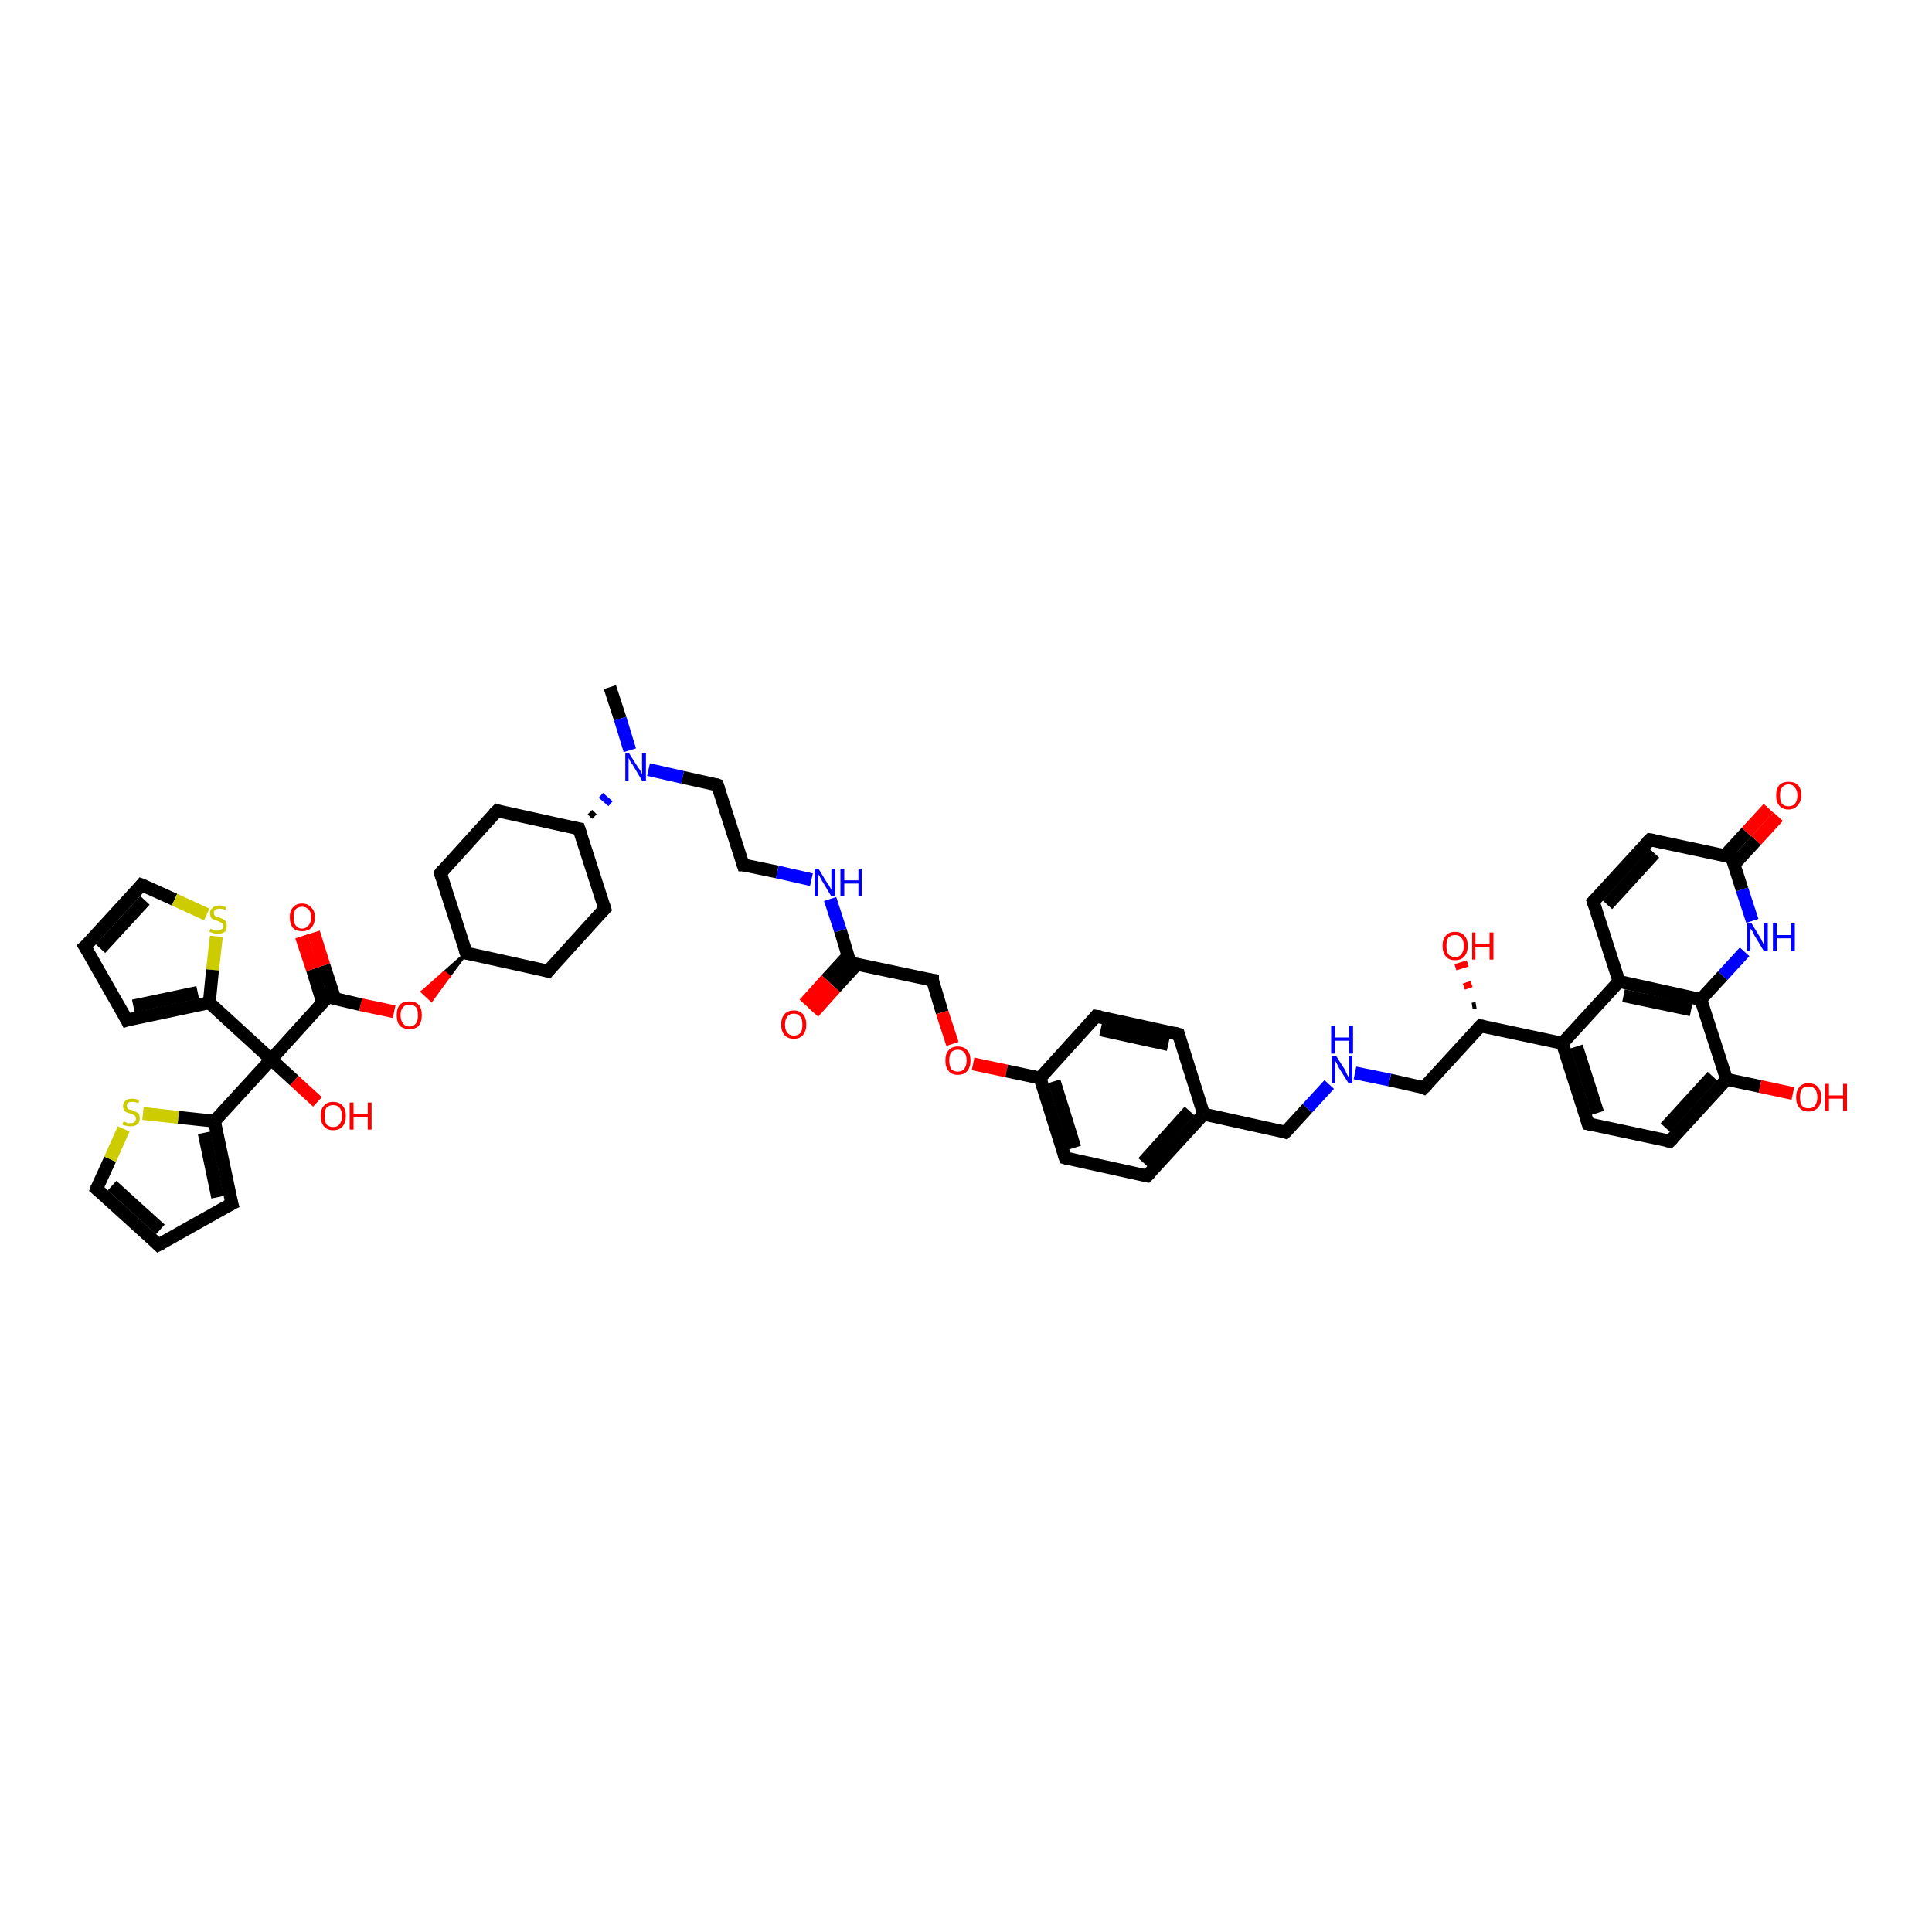 <?xml version='1.0' encoding='iso-8859-1'?>
<svg version='1.1' baseProfile='full'
              xmlns='http://www.w3.org/2000/svg'
                      xmlns:rdkit='http://www.rdkit.org/xml'
                      xmlns:xlink='http://www.w3.org/1999/xlink'
                  xml:space='preserve'
width='300px' height='300px' viewBox='0 0 300 300'>
<!-- END OF HEADER -->
<rect style='opacity:1.0;fill:#FFFFFF;stroke:none' width='300.0' height='300.0' x='0.0' y='0.0'> </rect>
<path class='bond-0 atom-0 atom-1' d='M 94.7,106.7 L 96.3,111.6' style='fill:none;fill-rule:evenodd;stroke:#000000;stroke-width:2.0px;stroke-linecap:butt;stroke-linejoin:miter;stroke-opacity:1' />
<path class='bond-0 atom-0 atom-1' d='M 96.3,111.6 L 97.8,116.5' style='fill:none;fill-rule:evenodd;stroke:#0000FF;stroke-width:2.0px;stroke-linecap:butt;stroke-linejoin:miter;stroke-opacity:1' />
<path class='bond-1 atom-1 atom-2' d='M 100.7,119.5 L 106.0,120.7' style='fill:none;fill-rule:evenodd;stroke:#0000FF;stroke-width:2.0px;stroke-linecap:butt;stroke-linejoin:miter;stroke-opacity:1' />
<path class='bond-1 atom-1 atom-2' d='M 106.0,120.7 L 111.4,121.9' style='fill:none;fill-rule:evenodd;stroke:#000000;stroke-width:2.0px;stroke-linecap:butt;stroke-linejoin:miter;stroke-opacity:1' />
<path class='bond-2 atom-2 atom-3' d='M 111.4,121.9 L 115.4,134.3' style='fill:none;fill-rule:evenodd;stroke:#000000;stroke-width:2.0px;stroke-linecap:butt;stroke-linejoin:miter;stroke-opacity:1' />
<path class='bond-3 atom-3 atom-4' d='M 115.4,134.3 L 120.7,135.4' style='fill:none;fill-rule:evenodd;stroke:#000000;stroke-width:2.0px;stroke-linecap:butt;stroke-linejoin:miter;stroke-opacity:1' />
<path class='bond-3 atom-3 atom-4' d='M 120.7,135.4 L 126.0,136.6' style='fill:none;fill-rule:evenodd;stroke:#0000FF;stroke-width:2.0px;stroke-linecap:butt;stroke-linejoin:miter;stroke-opacity:1' />
<path class='bond-4 atom-4 atom-5' d='M 128.9,139.6 L 130.5,144.5' style='fill:none;fill-rule:evenodd;stroke:#0000FF;stroke-width:2.0px;stroke-linecap:butt;stroke-linejoin:miter;stroke-opacity:1' />
<path class='bond-4 atom-4 atom-5' d='M 130.5,144.5 L 132.0,149.5' style='fill:none;fill-rule:evenodd;stroke:#000000;stroke-width:2.0px;stroke-linecap:butt;stroke-linejoin:miter;stroke-opacity:1' />
<path class='bond-5 atom-5 atom-6' d='M 131.7,148.4 L 128.3,152.1' style='fill:none;fill-rule:evenodd;stroke:#000000;stroke-width:2.0px;stroke-linecap:butt;stroke-linejoin:miter;stroke-opacity:1' />
<path class='bond-5 atom-5 atom-6' d='M 128.3,152.1 L 124.9,155.9' style='fill:none;fill-rule:evenodd;stroke:#FF0000;stroke-width:2.0px;stroke-linecap:butt;stroke-linejoin:miter;stroke-opacity:1' />
<path class='bond-5 atom-5 atom-6' d='M 133.1,149.7 L 129.7,153.4' style='fill:none;fill-rule:evenodd;stroke:#000000;stroke-width:2.0px;stroke-linecap:butt;stroke-linejoin:miter;stroke-opacity:1' />
<path class='bond-5 atom-5 atom-6' d='M 129.7,153.4 L 126.3,157.2' style='fill:none;fill-rule:evenodd;stroke:#FF0000;stroke-width:2.0px;stroke-linecap:butt;stroke-linejoin:miter;stroke-opacity:1' />
<path class='bond-6 atom-5 atom-7' d='M 132.0,149.5 L 144.8,152.2' style='fill:none;fill-rule:evenodd;stroke:#000000;stroke-width:2.0px;stroke-linecap:butt;stroke-linejoin:miter;stroke-opacity:1' />
<path class='bond-7 atom-7 atom-8' d='M 144.8,152.2 L 146.3,157.2' style='fill:none;fill-rule:evenodd;stroke:#000000;stroke-width:2.0px;stroke-linecap:butt;stroke-linejoin:miter;stroke-opacity:1' />
<path class='bond-7 atom-7 atom-8' d='M 146.3,157.2 L 147.9,162.1' style='fill:none;fill-rule:evenodd;stroke:#FF0000;stroke-width:2.0px;stroke-linecap:butt;stroke-linejoin:miter;stroke-opacity:1' />
<path class='bond-8 atom-8 atom-9' d='M 151.1,165.2 L 156.3,166.3' style='fill:none;fill-rule:evenodd;stroke:#FF0000;stroke-width:2.0px;stroke-linecap:butt;stroke-linejoin:miter;stroke-opacity:1' />
<path class='bond-8 atom-8 atom-9' d='M 156.3,166.3 L 161.5,167.4' style='fill:none;fill-rule:evenodd;stroke:#000000;stroke-width:2.0px;stroke-linecap:butt;stroke-linejoin:miter;stroke-opacity:1' />
<path class='bond-9 atom-9 atom-10' d='M 161.5,167.4 L 165.4,179.8' style='fill:none;fill-rule:evenodd;stroke:#000000;stroke-width:2.0px;stroke-linecap:butt;stroke-linejoin:miter;stroke-opacity:1' />
<path class='bond-9 atom-9 atom-10' d='M 163.7,167.9 L 166.9,178.2' style='fill:none;fill-rule:evenodd;stroke:#000000;stroke-width:2.0px;stroke-linecap:butt;stroke-linejoin:miter;stroke-opacity:1' />
<path class='bond-10 atom-10 atom-11' d='M 165.4,179.8 L 178.1,182.6' style='fill:none;fill-rule:evenodd;stroke:#000000;stroke-width:2.0px;stroke-linecap:butt;stroke-linejoin:miter;stroke-opacity:1' />
<path class='bond-11 atom-11 atom-12' d='M 178.1,182.6 L 186.9,173.0' style='fill:none;fill-rule:evenodd;stroke:#000000;stroke-width:2.0px;stroke-linecap:butt;stroke-linejoin:miter;stroke-opacity:1' />
<path class='bond-11 atom-11 atom-12' d='M 177.5,180.5 L 184.7,172.5' style='fill:none;fill-rule:evenodd;stroke:#000000;stroke-width:2.0px;stroke-linecap:butt;stroke-linejoin:miter;stroke-opacity:1' />
<path class='bond-12 atom-12 atom-13' d='M 186.9,173.0 L 199.6,175.8' style='fill:none;fill-rule:evenodd;stroke:#000000;stroke-width:2.0px;stroke-linecap:butt;stroke-linejoin:miter;stroke-opacity:1' />
<path class='bond-13 atom-13 atom-14' d='M 199.6,175.8 L 203.0,172.1' style='fill:none;fill-rule:evenodd;stroke:#000000;stroke-width:2.0px;stroke-linecap:butt;stroke-linejoin:miter;stroke-opacity:1' />
<path class='bond-13 atom-13 atom-14' d='M 203.0,172.1 L 206.4,168.4' style='fill:none;fill-rule:evenodd;stroke:#0000FF;stroke-width:2.0px;stroke-linecap:butt;stroke-linejoin:miter;stroke-opacity:1' />
<path class='bond-14 atom-14 atom-15' d='M 210.4,166.6 L 215.8,167.7' style='fill:none;fill-rule:evenodd;stroke:#0000FF;stroke-width:2.0px;stroke-linecap:butt;stroke-linejoin:miter;stroke-opacity:1' />
<path class='bond-14 atom-14 atom-15' d='M 215.8,167.7 L 221.1,168.9' style='fill:none;fill-rule:evenodd;stroke:#000000;stroke-width:2.0px;stroke-linecap:butt;stroke-linejoin:miter;stroke-opacity:1' />
<path class='bond-15 atom-15 atom-16' d='M 221.1,168.9 L 229.9,159.3' style='fill:none;fill-rule:evenodd;stroke:#000000;stroke-width:2.0px;stroke-linecap:butt;stroke-linejoin:miter;stroke-opacity:1' />
<path class='bond-16 atom-16 atom-17' d='M 228.6,156.2 L 229.2,156.1' style='fill:none;fill-rule:evenodd;stroke:#000000;stroke-width:1.0px;stroke-linecap:butt;stroke-linejoin:miter;stroke-opacity:1' />
<path class='bond-16 atom-16 atom-17' d='M 227.3,153.2 L 228.5,152.8' style='fill:none;fill-rule:evenodd;stroke:#FF0000;stroke-width:1.0px;stroke-linecap:butt;stroke-linejoin:miter;stroke-opacity:1' />
<path class='bond-16 atom-16 atom-17' d='M 226.0,150.2 L 227.9,149.6' style='fill:none;fill-rule:evenodd;stroke:#FF0000;stroke-width:1.0px;stroke-linecap:butt;stroke-linejoin:miter;stroke-opacity:1' />
<path class='bond-17 atom-16 atom-18' d='M 229.9,159.3 L 242.6,162.0' style='fill:none;fill-rule:evenodd;stroke:#000000;stroke-width:2.0px;stroke-linecap:butt;stroke-linejoin:miter;stroke-opacity:1' />
<path class='bond-18 atom-18 atom-19' d='M 242.6,162.0 L 246.6,174.5' style='fill:none;fill-rule:evenodd;stroke:#000000;stroke-width:2.0px;stroke-linecap:butt;stroke-linejoin:miter;stroke-opacity:1' />
<path class='bond-18 atom-18 atom-19' d='M 244.8,162.5 L 248.1,172.8' style='fill:none;fill-rule:evenodd;stroke:#000000;stroke-width:2.0px;stroke-linecap:butt;stroke-linejoin:miter;stroke-opacity:1' />
<path class='bond-19 atom-19 atom-20' d='M 246.6,174.5 L 259.3,177.2' style='fill:none;fill-rule:evenodd;stroke:#000000;stroke-width:2.0px;stroke-linecap:butt;stroke-linejoin:miter;stroke-opacity:1' />
<path class='bond-20 atom-20 atom-21' d='M 259.3,177.2 L 268.1,167.6' style='fill:none;fill-rule:evenodd;stroke:#000000;stroke-width:2.0px;stroke-linecap:butt;stroke-linejoin:miter;stroke-opacity:1' />
<path class='bond-20 atom-20 atom-21' d='M 258.6,175.1 L 265.9,167.1' style='fill:none;fill-rule:evenodd;stroke:#000000;stroke-width:2.0px;stroke-linecap:butt;stroke-linejoin:miter;stroke-opacity:1' />
<path class='bond-21 atom-21 atom-22' d='M 268.1,167.6 L 273.3,168.7' style='fill:none;fill-rule:evenodd;stroke:#000000;stroke-width:2.0px;stroke-linecap:butt;stroke-linejoin:miter;stroke-opacity:1' />
<path class='bond-21 atom-21 atom-22' d='M 273.3,168.7 L 278.4,169.8' style='fill:none;fill-rule:evenodd;stroke:#FF0000;stroke-width:2.0px;stroke-linecap:butt;stroke-linejoin:miter;stroke-opacity:1' />
<path class='bond-22 atom-21 atom-23' d='M 268.1,167.6 L 264.1,155.2' style='fill:none;fill-rule:evenodd;stroke:#000000;stroke-width:2.0px;stroke-linecap:butt;stroke-linejoin:miter;stroke-opacity:1' />
<path class='bond-23 atom-23 atom-24' d='M 264.1,155.2 L 267.5,151.5' style='fill:none;fill-rule:evenodd;stroke:#000000;stroke-width:2.0px;stroke-linecap:butt;stroke-linejoin:miter;stroke-opacity:1' />
<path class='bond-23 atom-23 atom-24' d='M 267.5,151.5 L 270.9,147.8' style='fill:none;fill-rule:evenodd;stroke:#0000FF;stroke-width:2.0px;stroke-linecap:butt;stroke-linejoin:miter;stroke-opacity:1' />
<path class='bond-24 atom-24 atom-25' d='M 272.1,143.0 L 270.5,138.1' style='fill:none;fill-rule:evenodd;stroke:#0000FF;stroke-width:2.0px;stroke-linecap:butt;stroke-linejoin:miter;stroke-opacity:1' />
<path class='bond-24 atom-24 atom-25' d='M 270.5,138.1 L 268.9,133.1' style='fill:none;fill-rule:evenodd;stroke:#000000;stroke-width:2.0px;stroke-linecap:butt;stroke-linejoin:miter;stroke-opacity:1' />
<path class='bond-25 atom-25 atom-26' d='M 269.3,134.2 L 272.7,130.5' style='fill:none;fill-rule:evenodd;stroke:#000000;stroke-width:2.0px;stroke-linecap:butt;stroke-linejoin:miter;stroke-opacity:1' />
<path class='bond-25 atom-25 atom-26' d='M 272.7,130.5 L 276.1,126.8' style='fill:none;fill-rule:evenodd;stroke:#FF0000;stroke-width:2.0px;stroke-linecap:butt;stroke-linejoin:miter;stroke-opacity:1' />
<path class='bond-25 atom-25 atom-26' d='M 267.8,132.9 L 271.2,129.2' style='fill:none;fill-rule:evenodd;stroke:#000000;stroke-width:2.0px;stroke-linecap:butt;stroke-linejoin:miter;stroke-opacity:1' />
<path class='bond-25 atom-25 atom-26' d='M 271.2,129.2 L 274.6,125.5' style='fill:none;fill-rule:evenodd;stroke:#FF0000;stroke-width:2.0px;stroke-linecap:butt;stroke-linejoin:miter;stroke-opacity:1' />
<path class='bond-26 atom-25 atom-27' d='M 268.9,133.1 L 256.2,130.4' style='fill:none;fill-rule:evenodd;stroke:#000000;stroke-width:2.0px;stroke-linecap:butt;stroke-linejoin:miter;stroke-opacity:1' />
<path class='bond-27 atom-27 atom-28' d='M 256.2,130.4 L 247.4,140.0' style='fill:none;fill-rule:evenodd;stroke:#000000;stroke-width:2.0px;stroke-linecap:butt;stroke-linejoin:miter;stroke-opacity:1' />
<path class='bond-27 atom-27 atom-28' d='M 256.9,132.5 L 249.6,140.5' style='fill:none;fill-rule:evenodd;stroke:#000000;stroke-width:2.0px;stroke-linecap:butt;stroke-linejoin:miter;stroke-opacity:1' />
<path class='bond-28 atom-28 atom-29' d='M 247.4,140.0 L 251.4,152.4' style='fill:none;fill-rule:evenodd;stroke:#000000;stroke-width:2.0px;stroke-linecap:butt;stroke-linejoin:miter;stroke-opacity:1' />
<path class='bond-29 atom-12 atom-30' d='M 186.9,173.0 L 183.0,160.6' style='fill:none;fill-rule:evenodd;stroke:#000000;stroke-width:2.0px;stroke-linecap:butt;stroke-linejoin:miter;stroke-opacity:1' />
<path class='bond-30 atom-30 atom-31' d='M 183.0,160.6 L 170.2,157.8' style='fill:none;fill-rule:evenodd;stroke:#000000;stroke-width:2.0px;stroke-linecap:butt;stroke-linejoin:miter;stroke-opacity:1' />
<path class='bond-30 atom-30 atom-31' d='M 181.4,162.2 L 170.9,159.9' style='fill:none;fill-rule:evenodd;stroke:#000000;stroke-width:2.0px;stroke-linecap:butt;stroke-linejoin:miter;stroke-opacity:1' />
<path class='bond-31 atom-32 atom-1' d='M 92.3,126.8 L 91.6,126.1' style='fill:none;fill-rule:evenodd;stroke:#000000;stroke-width:1.0px;stroke-linecap:butt;stroke-linejoin:miter;stroke-opacity:1' />
<path class='bond-31 atom-32 atom-1' d='M 94.8,124.8 L 93.3,123.5' style='fill:none;fill-rule:evenodd;stroke:#0000FF;stroke-width:1.0px;stroke-linecap:butt;stroke-linejoin:miter;stroke-opacity:1' />
<path class='bond-32 atom-32 atom-33' d='M 89.9,128.7 L 77.2,125.9' style='fill:none;fill-rule:evenodd;stroke:#000000;stroke-width:2.0px;stroke-linecap:butt;stroke-linejoin:miter;stroke-opacity:1' />
<path class='bond-33 atom-33 atom-34' d='M 77.2,125.9 L 68.4,135.6' style='fill:none;fill-rule:evenodd;stroke:#000000;stroke-width:2.0px;stroke-linecap:butt;stroke-linejoin:miter;stroke-opacity:1' />
<path class='bond-34 atom-34 atom-35' d='M 68.4,135.6 L 72.4,148.0' style='fill:none;fill-rule:evenodd;stroke:#000000;stroke-width:2.0px;stroke-linecap:butt;stroke-linejoin:miter;stroke-opacity:1' />
<path class='bond-35 atom-35 atom-36' d='M 72.4,148.0 L 85.1,150.8' style='fill:none;fill-rule:evenodd;stroke:#000000;stroke-width:2.0px;stroke-linecap:butt;stroke-linejoin:miter;stroke-opacity:1' />
<path class='bond-36 atom-36 atom-37' d='M 85.1,150.8 L 93.9,141.1' style='fill:none;fill-rule:evenodd;stroke:#000000;stroke-width:2.0px;stroke-linecap:butt;stroke-linejoin:miter;stroke-opacity:1' />
<path class='bond-37 atom-35 atom-38' d='M 72.4,148.0 L 69.7,151.6 L 69.0,151.0 Z' style='fill:#000000;fill-rule:evenodd;fill-opacity:1;stroke:#000000;stroke-width:0.5px;stroke-linecap:butt;stroke-linejoin:miter;stroke-opacity:1;' />
<path class='bond-37 atom-35 atom-38' d='M 69.7,151.6 L 65.6,154.0 L 67.0,155.3 Z' style='fill:#FF0000;fill-rule:evenodd;fill-opacity:1;stroke:#FF0000;stroke-width:0.5px;stroke-linecap:butt;stroke-linejoin:miter;stroke-opacity:1;' />
<path class='bond-37 atom-35 atom-38' d='M 69.7,151.6 L 69.0,151.0 L 65.6,154.0 Z' style='fill:#FF0000;fill-rule:evenodd;fill-opacity:1;stroke:#FF0000;stroke-width:0.5px;stroke-linecap:butt;stroke-linejoin:miter;stroke-opacity:1;' />
<path class='bond-38 atom-38 atom-39' d='M 61.2,157.1 L 56.0,156.0' style='fill:none;fill-rule:evenodd;stroke:#FF0000;stroke-width:2.0px;stroke-linecap:butt;stroke-linejoin:miter;stroke-opacity:1' />
<path class='bond-38 atom-38 atom-39' d='M 56.0,156.0 L 50.9,154.8' style='fill:none;fill-rule:evenodd;stroke:#000000;stroke-width:2.0px;stroke-linecap:butt;stroke-linejoin:miter;stroke-opacity:1' />
<path class='bond-39 atom-39 atom-40' d='M 52.0,155.1 L 50.3,149.9' style='fill:none;fill-rule:evenodd;stroke:#000000;stroke-width:2.0px;stroke-linecap:butt;stroke-linejoin:miter;stroke-opacity:1' />
<path class='bond-39 atom-39 atom-40' d='M 50.3,149.9 L 48.7,144.8' style='fill:none;fill-rule:evenodd;stroke:#FF0000;stroke-width:2.0px;stroke-linecap:butt;stroke-linejoin:miter;stroke-opacity:1' />
<path class='bond-39 atom-39 atom-40' d='M 50.1,155.7 L 48.5,150.5' style='fill:none;fill-rule:evenodd;stroke:#000000;stroke-width:2.0px;stroke-linecap:butt;stroke-linejoin:miter;stroke-opacity:1' />
<path class='bond-39 atom-39 atom-40' d='M 48.5,150.5 L 46.8,145.4' style='fill:none;fill-rule:evenodd;stroke:#FF0000;stroke-width:2.0px;stroke-linecap:butt;stroke-linejoin:miter;stroke-opacity:1' />
<path class='bond-40 atom-39 atom-41' d='M 50.9,154.8 L 42.1,164.5' style='fill:none;fill-rule:evenodd;stroke:#000000;stroke-width:2.0px;stroke-linecap:butt;stroke-linejoin:miter;stroke-opacity:1' />
<path class='bond-41 atom-41 atom-42' d='M 42.1,164.5 L 45.7,167.8' style='fill:none;fill-rule:evenodd;stroke:#000000;stroke-width:2.0px;stroke-linecap:butt;stroke-linejoin:miter;stroke-opacity:1' />
<path class='bond-41 atom-41 atom-42' d='M 45.7,167.8 L 49.3,171.1' style='fill:none;fill-rule:evenodd;stroke:#FF0000;stroke-width:2.0px;stroke-linecap:butt;stroke-linejoin:miter;stroke-opacity:1' />
<path class='bond-42 atom-41 atom-43' d='M 42.1,164.5 L 33.3,174.1' style='fill:none;fill-rule:evenodd;stroke:#000000;stroke-width:2.0px;stroke-linecap:butt;stroke-linejoin:miter;stroke-opacity:1' />
<path class='bond-43 atom-43 atom-44' d='M 33.3,174.1 L 36.0,186.9' style='fill:none;fill-rule:evenodd;stroke:#000000;stroke-width:2.0px;stroke-linecap:butt;stroke-linejoin:miter;stroke-opacity:1' />
<path class='bond-43 atom-43 atom-44' d='M 31.7,175.9 L 33.8,185.9' style='fill:none;fill-rule:evenodd;stroke:#000000;stroke-width:2.0px;stroke-linecap:butt;stroke-linejoin:miter;stroke-opacity:1' />
<path class='bond-44 atom-44 atom-45' d='M 36.0,186.9 L 24.6,193.3' style='fill:none;fill-rule:evenodd;stroke:#000000;stroke-width:2.0px;stroke-linecap:butt;stroke-linejoin:miter;stroke-opacity:1' />
<path class='bond-45 atom-45 atom-46' d='M 24.6,193.3 L 15.0,184.6' style='fill:none;fill-rule:evenodd;stroke:#000000;stroke-width:2.0px;stroke-linecap:butt;stroke-linejoin:miter;stroke-opacity:1' />
<path class='bond-45 atom-45 atom-46' d='M 24.9,190.9 L 17.4,184.1' style='fill:none;fill-rule:evenodd;stroke:#000000;stroke-width:2.0px;stroke-linecap:butt;stroke-linejoin:miter;stroke-opacity:1' />
<path class='bond-46 atom-46 atom-47' d='M 15.0,184.6 L 17.1,180.0' style='fill:none;fill-rule:evenodd;stroke:#000000;stroke-width:2.0px;stroke-linecap:butt;stroke-linejoin:miter;stroke-opacity:1' />
<path class='bond-46 atom-46 atom-47' d='M 17.1,180.0 L 19.2,175.3' style='fill:none;fill-rule:evenodd;stroke:#CCCC00;stroke-width:2.0px;stroke-linecap:butt;stroke-linejoin:miter;stroke-opacity:1' />
<path class='bond-47 atom-41 atom-48' d='M 42.1,164.5 L 32.5,155.7' style='fill:none;fill-rule:evenodd;stroke:#000000;stroke-width:2.0px;stroke-linecap:butt;stroke-linejoin:miter;stroke-opacity:1' />
<path class='bond-48 atom-48 atom-49' d='M 32.5,155.7 L 19.7,158.4' style='fill:none;fill-rule:evenodd;stroke:#000000;stroke-width:2.0px;stroke-linecap:butt;stroke-linejoin:miter;stroke-opacity:1' />
<path class='bond-48 atom-48 atom-49' d='M 30.7,154.1 L 20.7,156.2' style='fill:none;fill-rule:evenodd;stroke:#000000;stroke-width:2.0px;stroke-linecap:butt;stroke-linejoin:miter;stroke-opacity:1' />
<path class='bond-49 atom-49 atom-50' d='M 19.7,158.4 L 13.2,147.0' style='fill:none;fill-rule:evenodd;stroke:#000000;stroke-width:2.0px;stroke-linecap:butt;stroke-linejoin:miter;stroke-opacity:1' />
<path class='bond-50 atom-50 atom-51' d='M 13.2,147.0 L 22.0,137.4' style='fill:none;fill-rule:evenodd;stroke:#000000;stroke-width:2.0px;stroke-linecap:butt;stroke-linejoin:miter;stroke-opacity:1' />
<path class='bond-50 atom-50 atom-51' d='M 15.6,147.3 L 22.5,139.8' style='fill:none;fill-rule:evenodd;stroke:#000000;stroke-width:2.0px;stroke-linecap:butt;stroke-linejoin:miter;stroke-opacity:1' />
<path class='bond-51 atom-51 atom-52' d='M 22.0,137.4 L 27.1,139.7' style='fill:none;fill-rule:evenodd;stroke:#000000;stroke-width:2.0px;stroke-linecap:butt;stroke-linejoin:miter;stroke-opacity:1' />
<path class='bond-51 atom-51 atom-52' d='M 27.1,139.7 L 32.1,142.0' style='fill:none;fill-rule:evenodd;stroke:#CCCC00;stroke-width:2.0px;stroke-linecap:butt;stroke-linejoin:miter;stroke-opacity:1' />
<path class='bond-52 atom-31 atom-9' d='M 170.2,157.8 L 161.5,167.4' style='fill:none;fill-rule:evenodd;stroke:#000000;stroke-width:2.0px;stroke-linecap:butt;stroke-linejoin:miter;stroke-opacity:1' />
<path class='bond-53 atom-37 atom-32' d='M 93.9,141.1 L 89.9,128.7' style='fill:none;fill-rule:evenodd;stroke:#000000;stroke-width:2.0px;stroke-linecap:butt;stroke-linejoin:miter;stroke-opacity:1' />
<path class='bond-54 atom-47 atom-43' d='M 22.2,172.9 L 27.7,173.5' style='fill:none;fill-rule:evenodd;stroke:#CCCC00;stroke-width:2.0px;stroke-linecap:butt;stroke-linejoin:miter;stroke-opacity:1' />
<path class='bond-54 atom-47 atom-43' d='M 27.7,173.5 L 33.3,174.1' style='fill:none;fill-rule:evenodd;stroke:#000000;stroke-width:2.0px;stroke-linecap:butt;stroke-linejoin:miter;stroke-opacity:1' />
<path class='bond-55 atom-52 atom-48' d='M 33.6,145.4 L 33.0,150.6' style='fill:none;fill-rule:evenodd;stroke:#CCCC00;stroke-width:2.0px;stroke-linecap:butt;stroke-linejoin:miter;stroke-opacity:1' />
<path class='bond-55 atom-52 atom-48' d='M 33.0,150.6 L 32.5,155.7' style='fill:none;fill-rule:evenodd;stroke:#000000;stroke-width:2.0px;stroke-linecap:butt;stroke-linejoin:miter;stroke-opacity:1' />
<path class='bond-56 atom-29 atom-18' d='M 251.4,152.4 L 242.6,162.0' style='fill:none;fill-rule:evenodd;stroke:#000000;stroke-width:2.0px;stroke-linecap:butt;stroke-linejoin:miter;stroke-opacity:1' />
<path class='bond-57 atom-29 atom-23' d='M 251.4,152.4 L 264.1,155.2' style='fill:none;fill-rule:evenodd;stroke:#000000;stroke-width:2.0px;stroke-linecap:butt;stroke-linejoin:miter;stroke-opacity:1' />
<path class='bond-57 atom-29 atom-23' d='M 252.1,154.6 L 262.6,156.8' style='fill:none;fill-rule:evenodd;stroke:#000000;stroke-width:2.0px;stroke-linecap:butt;stroke-linejoin:miter;stroke-opacity:1' />
<path d='M 111.1,121.8 L 111.4,121.9 L 111.6,122.5' style='fill:none;stroke:#000000;stroke-width:2.0px;stroke-linecap:butt;stroke-linejoin:miter;stroke-opacity:1;' />
<path d='M 115.2,133.7 L 115.4,134.3 L 115.6,134.3' style='fill:none;stroke:#000000;stroke-width:2.0px;stroke-linecap:butt;stroke-linejoin:miter;stroke-opacity:1;' />
<path d='M 132.0,149.2 L 132.0,149.5 L 132.7,149.6' style='fill:none;stroke:#000000;stroke-width:2.0px;stroke-linecap:butt;stroke-linejoin:miter;stroke-opacity:1;' />
<path d='M 144.1,152.1 L 144.8,152.2 L 144.8,152.5' style='fill:none;stroke:#000000;stroke-width:2.0px;stroke-linecap:butt;stroke-linejoin:miter;stroke-opacity:1;' />
<path d='M 165.2,179.2 L 165.4,179.8 L 166.1,180.0' style='fill:none;stroke:#000000;stroke-width:2.0px;stroke-linecap:butt;stroke-linejoin:miter;stroke-opacity:1;' />
<path d='M 177.5,182.5 L 178.1,182.6 L 178.6,182.1' style='fill:none;stroke:#000000;stroke-width:2.0px;stroke-linecap:butt;stroke-linejoin:miter;stroke-opacity:1;' />
<path d='M 199.0,175.6 L 199.6,175.8 L 199.8,175.6' style='fill:none;stroke:#000000;stroke-width:2.0px;stroke-linecap:butt;stroke-linejoin:miter;stroke-opacity:1;' />
<path d='M 220.9,168.8 L 221.1,168.9 L 221.6,168.4' style='fill:none;stroke:#000000;stroke-width:2.0px;stroke-linecap:butt;stroke-linejoin:miter;stroke-opacity:1;' />
<path d='M 229.5,159.7 L 229.9,159.3 L 230.5,159.4' style='fill:none;stroke:#000000;stroke-width:2.0px;stroke-linecap:butt;stroke-linejoin:miter;stroke-opacity:1;' />
<path d='M 246.4,173.8 L 246.6,174.5 L 247.2,174.6' style='fill:none;stroke:#000000;stroke-width:2.0px;stroke-linecap:butt;stroke-linejoin:miter;stroke-opacity:1;' />
<path d='M 258.7,177.1 L 259.3,177.2 L 259.8,176.7' style='fill:none;stroke:#000000;stroke-width:2.0px;stroke-linecap:butt;stroke-linejoin:miter;stroke-opacity:1;' />
<path d='M 269.0,133.4 L 268.9,133.1 L 268.3,133.0' style='fill:none;stroke:#000000;stroke-width:2.0px;stroke-linecap:butt;stroke-linejoin:miter;stroke-opacity:1;' />
<path d='M 256.8,130.5 L 256.2,130.4 L 255.8,130.8' style='fill:none;stroke:#000000;stroke-width:2.0px;stroke-linecap:butt;stroke-linejoin:miter;stroke-opacity:1;' />
<path d='M 247.9,139.5 L 247.4,140.0 L 247.6,140.6' style='fill:none;stroke:#000000;stroke-width:2.0px;stroke-linecap:butt;stroke-linejoin:miter;stroke-opacity:1;' />
<path d='M 183.2,161.2 L 183.0,160.6 L 182.3,160.4' style='fill:none;stroke:#000000;stroke-width:2.0px;stroke-linecap:butt;stroke-linejoin:miter;stroke-opacity:1;' />
<path d='M 170.9,157.9 L 170.2,157.8 L 169.8,158.3' style='fill:none;stroke:#000000;stroke-width:2.0px;stroke-linecap:butt;stroke-linejoin:miter;stroke-opacity:1;' />
<path d='M 89.3,128.6 L 89.9,128.7 L 90.1,129.3' style='fill:none;stroke:#000000;stroke-width:2.0px;stroke-linecap:butt;stroke-linejoin:miter;stroke-opacity:1;' />
<path d='M 77.8,126.1 L 77.2,125.9 L 76.7,126.4' style='fill:none;stroke:#000000;stroke-width:2.0px;stroke-linecap:butt;stroke-linejoin:miter;stroke-opacity:1;' />
<path d='M 68.8,135.1 L 68.4,135.6 L 68.6,136.2' style='fill:none;stroke:#000000;stroke-width:2.0px;stroke-linecap:butt;stroke-linejoin:miter;stroke-opacity:1;' />
<path d='M 72.2,147.4 L 72.4,148.0 L 73.0,148.1' style='fill:none;stroke:#000000;stroke-width:2.0px;stroke-linecap:butt;stroke-linejoin:miter;stroke-opacity:1;' />
<path d='M 84.4,150.6 L 85.1,150.8 L 85.5,150.3' style='fill:none;stroke:#000000;stroke-width:2.0px;stroke-linecap:butt;stroke-linejoin:miter;stroke-opacity:1;' />
<path d='M 93.4,141.6 L 93.9,141.1 L 93.7,140.5' style='fill:none;stroke:#000000;stroke-width:2.0px;stroke-linecap:butt;stroke-linejoin:miter;stroke-opacity:1;' />
<path d='M 51.1,154.9 L 50.9,154.8 L 50.4,155.3' style='fill:none;stroke:#000000;stroke-width:2.0px;stroke-linecap:butt;stroke-linejoin:miter;stroke-opacity:1;' />
<path d='M 35.8,186.2 L 36.0,186.9 L 35.4,187.2' style='fill:none;stroke:#000000;stroke-width:2.0px;stroke-linecap:butt;stroke-linejoin:miter;stroke-opacity:1;' />
<path d='M 25.2,193.0 L 24.6,193.3 L 24.2,192.9' style='fill:none;stroke:#000000;stroke-width:2.0px;stroke-linecap:butt;stroke-linejoin:miter;stroke-opacity:1;' />
<path d='M 15.5,185.0 L 15.0,184.6 L 15.1,184.3' style='fill:none;stroke:#000000;stroke-width:2.0px;stroke-linecap:butt;stroke-linejoin:miter;stroke-opacity:1;' />
<path d='M 20.3,158.2 L 19.7,158.4 L 19.4,157.8' style='fill:none;stroke:#000000;stroke-width:2.0px;stroke-linecap:butt;stroke-linejoin:miter;stroke-opacity:1;' />
<path d='M 13.6,147.6 L 13.2,147.0 L 13.7,146.6' style='fill:none;stroke:#000000;stroke-width:2.0px;stroke-linecap:butt;stroke-linejoin:miter;stroke-opacity:1;' />
<path d='M 21.6,137.9 L 22.0,137.4 L 22.3,137.5' style='fill:none;stroke:#000000;stroke-width:2.0px;stroke-linecap:butt;stroke-linejoin:miter;stroke-opacity:1;' />
<path class='atom-1' d='M 97.7 117.0
L 99.1 119.2
Q 99.3 119.4, 99.5 119.8
Q 99.7 120.2, 99.7 120.3
L 99.7 117.0
L 100.3 117.0
L 100.3 121.2
L 99.7 121.2
L 98.2 118.7
Q 98.0 118.5, 97.8 118.1
Q 97.7 117.8, 97.6 117.7
L 97.6 121.2
L 97.1 121.2
L 97.1 117.0
L 97.7 117.0
' fill='#0000FF'/>
<path class='atom-4' d='M 127.1 134.9
L 128.5 137.2
Q 128.7 137.4, 128.9 137.8
Q 129.1 138.2, 129.1 138.2
L 129.1 134.9
L 129.7 134.9
L 129.7 139.2
L 129.1 139.2
L 127.6 136.7
Q 127.4 136.4, 127.3 136.1
Q 127.1 135.8, 127.0 135.7
L 127.0 139.2
L 126.5 139.2
L 126.5 134.9
L 127.1 134.9
' fill='#0000FF'/>
<path class='atom-4' d='M 130.5 134.9
L 131.1 134.9
L 131.1 136.7
L 133.3 136.7
L 133.3 134.9
L 133.8 134.9
L 133.8 139.2
L 133.3 139.2
L 133.3 137.2
L 131.1 137.2
L 131.1 139.2
L 130.5 139.2
L 130.5 134.9
' fill='#0000FF'/>
<path class='atom-6' d='M 121.3 159.1
Q 121.3 158.1, 121.8 157.5
Q 122.3 156.9, 123.3 156.9
Q 124.2 156.9, 124.7 157.5
Q 125.2 158.1, 125.2 159.1
Q 125.2 160.1, 124.7 160.7
Q 124.2 161.3, 123.3 161.3
Q 122.3 161.3, 121.8 160.7
Q 121.3 160.1, 121.3 159.1
M 123.3 160.8
Q 123.9 160.8, 124.3 160.4
Q 124.6 160.0, 124.6 159.1
Q 124.6 158.3, 124.3 157.9
Q 123.9 157.4, 123.3 157.4
Q 122.6 157.4, 122.3 157.8
Q 121.9 158.3, 121.9 159.1
Q 121.9 160.0, 122.3 160.4
Q 122.6 160.8, 123.3 160.8
' fill='#FF0000'/>
<path class='atom-8' d='M 146.8 164.7
Q 146.8 163.6, 147.3 163.1
Q 147.8 162.5, 148.7 162.5
Q 149.7 162.5, 150.2 163.1
Q 150.7 163.6, 150.7 164.7
Q 150.7 165.7, 150.2 166.3
Q 149.7 166.9, 148.7 166.9
Q 147.8 166.9, 147.3 166.3
Q 146.8 165.7, 146.8 164.7
M 148.7 166.4
Q 149.4 166.4, 149.7 166.0
Q 150.1 165.5, 150.1 164.7
Q 150.1 163.8, 149.7 163.4
Q 149.4 163.0, 148.7 163.0
Q 148.1 163.0, 147.7 163.4
Q 147.4 163.8, 147.4 164.7
Q 147.4 165.5, 147.7 166.0
Q 148.1 166.4, 148.7 166.4
' fill='#FF0000'/>
<path class='atom-14' d='M 207.5 164.0
L 208.9 166.2
Q 209.0 166.5, 209.2 166.9
Q 209.4 167.3, 209.5 167.3
L 209.5 164.0
L 210.0 164.0
L 210.0 168.2
L 209.4 168.2
L 207.9 165.8
Q 207.8 165.5, 207.6 165.2
Q 207.4 164.8, 207.3 164.7
L 207.3 168.2
L 206.8 168.2
L 206.8 164.0
L 207.5 164.0
' fill='#0000FF'/>
<path class='atom-14' d='M 206.7 159.3
L 207.3 159.3
L 207.3 161.1
L 209.5 161.1
L 209.5 159.3
L 210.1 159.3
L 210.1 163.6
L 209.5 163.6
L 209.5 161.6
L 207.3 161.6
L 207.3 163.6
L 206.7 163.6
L 206.7 159.3
' fill='#0000FF'/>
<path class='atom-17' d='M 224.0 146.9
Q 224.0 145.8, 224.5 145.3
Q 225.0 144.7, 225.9 144.7
Q 226.9 144.7, 227.4 145.3
Q 227.9 145.8, 227.9 146.9
Q 227.9 147.9, 227.4 148.5
Q 226.9 149.1, 225.9 149.1
Q 225.0 149.1, 224.5 148.5
Q 224.0 147.9, 224.0 146.9
M 225.9 148.6
Q 226.6 148.6, 226.9 148.2
Q 227.3 147.7, 227.3 146.9
Q 227.3 146.0, 226.9 145.6
Q 226.6 145.2, 225.9 145.2
Q 225.3 145.2, 224.9 145.6
Q 224.6 146.0, 224.6 146.9
Q 224.6 147.7, 224.9 148.2
Q 225.3 148.6, 225.9 148.6
' fill='#FF0000'/>
<path class='atom-17' d='M 228.6 144.8
L 229.1 144.8
L 229.1 146.6
L 231.3 146.6
L 231.3 144.8
L 231.9 144.8
L 231.9 149.0
L 231.3 149.0
L 231.3 147.0
L 229.1 147.0
L 229.1 149.0
L 228.6 149.0
L 228.6 144.8
' fill='#FF0000'/>
<path class='atom-22' d='M 278.9 170.4
Q 278.9 169.4, 279.4 168.8
Q 279.9 168.2, 280.8 168.2
Q 281.8 168.2, 282.3 168.8
Q 282.8 169.4, 282.8 170.4
Q 282.8 171.4, 282.3 172.0
Q 281.7 172.6, 280.8 172.6
Q 279.9 172.6, 279.4 172.0
Q 278.9 171.4, 278.9 170.4
M 280.8 172.1
Q 281.5 172.1, 281.8 171.7
Q 282.2 171.2, 282.2 170.4
Q 282.2 169.5, 281.8 169.1
Q 281.5 168.7, 280.8 168.7
Q 280.2 168.7, 279.8 169.1
Q 279.5 169.5, 279.5 170.4
Q 279.5 171.2, 279.8 171.7
Q 280.2 172.1, 280.8 172.1
' fill='#FF0000'/>
<path class='atom-22' d='M 283.4 168.3
L 284.0 168.3
L 284.0 170.1
L 286.2 170.1
L 286.2 168.3
L 286.8 168.3
L 286.8 172.5
L 286.2 172.5
L 286.2 170.6
L 284.0 170.6
L 284.0 172.5
L 283.4 172.5
L 283.4 168.3
' fill='#FF0000'/>
<path class='atom-24' d='M 272.0 143.4
L 273.4 145.7
Q 273.5 145.9, 273.7 146.3
Q 273.9 146.7, 273.9 146.7
L 273.9 143.4
L 274.5 143.4
L 274.5 147.7
L 273.9 147.7
L 272.4 145.2
Q 272.3 144.9, 272.1 144.6
Q 271.9 144.3, 271.8 144.2
L 271.8 147.7
L 271.3 147.7
L 271.3 143.4
L 272.0 143.4
' fill='#0000FF'/>
<path class='atom-24' d='M 275.3 143.4
L 275.9 143.4
L 275.9 145.2
L 278.1 145.2
L 278.1 143.4
L 278.7 143.4
L 278.7 147.7
L 278.1 147.7
L 278.1 145.7
L 275.9 145.7
L 275.9 147.7
L 275.3 147.7
L 275.3 143.4
' fill='#0000FF'/>
<path class='atom-26' d='M 275.8 123.5
Q 275.8 122.5, 276.3 121.9
Q 276.8 121.4, 277.7 121.4
Q 278.7 121.4, 279.2 121.9
Q 279.7 122.5, 279.7 123.5
Q 279.7 124.5, 279.1 125.1
Q 278.6 125.7, 277.7 125.7
Q 276.8 125.7, 276.3 125.1
Q 275.8 124.6, 275.8 123.5
M 277.7 125.2
Q 278.4 125.2, 278.7 124.8
Q 279.1 124.4, 279.1 123.5
Q 279.1 122.7, 278.7 122.3
Q 278.4 121.8, 277.7 121.8
Q 277.1 121.8, 276.7 122.3
Q 276.4 122.7, 276.4 123.5
Q 276.4 124.4, 276.7 124.8
Q 277.1 125.2, 277.7 125.2
' fill='#FF0000'/>
<path class='atom-38' d='M 61.6 157.6
Q 61.6 156.6, 62.1 156.0
Q 62.6 155.5, 63.6 155.5
Q 64.5 155.5, 65.0 156.0
Q 65.5 156.6, 65.5 157.6
Q 65.5 158.7, 65.0 159.3
Q 64.5 159.8, 63.6 159.8
Q 62.7 159.8, 62.1 159.3
Q 61.6 158.7, 61.6 157.6
M 63.6 159.4
Q 64.2 159.4, 64.6 158.9
Q 64.9 158.5, 64.9 157.6
Q 64.9 156.8, 64.6 156.4
Q 64.2 156.0, 63.6 156.0
Q 62.9 156.0, 62.6 156.4
Q 62.2 156.8, 62.2 157.6
Q 62.2 158.5, 62.6 158.9
Q 62.9 159.4, 63.6 159.4
' fill='#FF0000'/>
<path class='atom-40' d='M 45.0 142.4
Q 45.0 141.4, 45.5 140.9
Q 46.0 140.3, 46.9 140.3
Q 47.8 140.3, 48.3 140.9
Q 48.9 141.4, 48.9 142.4
Q 48.9 143.5, 48.3 144.1
Q 47.8 144.6, 46.9 144.6
Q 46.0 144.6, 45.5 144.1
Q 45.0 143.5, 45.0 142.4
M 46.9 144.2
Q 47.5 144.2, 47.9 143.7
Q 48.3 143.3, 48.3 142.4
Q 48.3 141.6, 47.9 141.2
Q 47.5 140.8, 46.9 140.8
Q 46.3 140.8, 45.9 141.2
Q 45.6 141.6, 45.6 142.4
Q 45.6 143.3, 45.9 143.7
Q 46.3 144.2, 46.9 144.2
' fill='#FF0000'/>
<path class='atom-42' d='M 49.8 173.3
Q 49.8 172.2, 50.3 171.7
Q 50.8 171.1, 51.7 171.1
Q 52.7 171.1, 53.2 171.7
Q 53.7 172.2, 53.7 173.3
Q 53.7 174.3, 53.2 174.9
Q 52.7 175.5, 51.7 175.5
Q 50.8 175.5, 50.3 174.9
Q 49.8 174.3, 49.8 173.3
M 51.7 175.0
Q 52.4 175.0, 52.7 174.6
Q 53.1 174.1, 53.1 173.3
Q 53.1 172.4, 52.7 172.0
Q 52.4 171.6, 51.7 171.6
Q 51.1 171.6, 50.7 172.0
Q 50.4 172.4, 50.4 173.3
Q 50.4 174.1, 50.7 174.6
Q 51.1 175.0, 51.7 175.0
' fill='#FF0000'/>
<path class='atom-42' d='M 54.3 171.2
L 54.9 171.2
L 54.9 173.0
L 57.1 173.0
L 57.1 171.2
L 57.7 171.2
L 57.7 175.4
L 57.1 175.4
L 57.1 173.4
L 54.9 173.4
L 54.9 175.4
L 54.3 175.4
L 54.3 171.2
' fill='#FF0000'/>
<path class='atom-47' d='M 19.2 174.1
Q 19.2 174.2, 19.4 174.2
Q 19.6 174.3, 19.8 174.4
Q 20.1 174.4, 20.3 174.4
Q 20.7 174.4, 20.9 174.2
Q 21.1 174.0, 21.1 173.7
Q 21.1 173.5, 21.0 173.3
Q 20.9 173.2, 20.7 173.1
Q 20.5 173.0, 20.2 172.9
Q 19.9 172.8, 19.6 172.7
Q 19.4 172.6, 19.3 172.4
Q 19.1 172.1, 19.1 171.8
Q 19.1 171.2, 19.5 170.9
Q 19.8 170.6, 20.5 170.6
Q 21.0 170.6, 21.6 170.8
L 21.5 171.3
Q 20.9 171.1, 20.6 171.1
Q 20.2 171.1, 19.9 171.2
Q 19.7 171.4, 19.7 171.7
Q 19.7 171.9, 19.8 172.1
Q 19.9 172.2, 20.1 172.3
Q 20.3 172.3, 20.6 172.4
Q 20.9 172.6, 21.2 172.7
Q 21.4 172.8, 21.6 173.0
Q 21.7 173.3, 21.7 173.7
Q 21.7 174.3, 21.3 174.6
Q 20.9 174.9, 20.3 174.9
Q 19.9 174.9, 19.6 174.8
Q 19.3 174.8, 19.0 174.6
L 19.2 174.1
' fill='#CCCC00'/>
<path class='atom-52' d='M 32.7 144.2
Q 32.7 144.2, 32.9 144.3
Q 33.1 144.4, 33.3 144.5
Q 33.6 144.5, 33.8 144.5
Q 34.2 144.5, 34.4 144.3
Q 34.7 144.1, 34.7 143.8
Q 34.7 143.5, 34.5 143.4
Q 34.4 143.3, 34.2 143.2
Q 34.1 143.1, 33.8 143.0
Q 33.4 142.9, 33.2 142.8
Q 32.9 142.7, 32.8 142.5
Q 32.6 142.2, 32.6 141.8
Q 32.6 141.3, 33.0 141.0
Q 33.3 140.6, 34.1 140.6
Q 34.6 140.6, 35.1 140.9
L 35.0 141.3
Q 34.5 141.1, 34.1 141.1
Q 33.7 141.1, 33.4 141.3
Q 33.2 141.5, 33.2 141.8
Q 33.2 142.0, 33.3 142.1
Q 33.4 142.3, 33.6 142.3
Q 33.8 142.4, 34.1 142.5
Q 34.5 142.6, 34.7 142.8
Q 34.9 142.9, 35.1 143.1
Q 35.2 143.4, 35.2 143.8
Q 35.2 144.4, 34.9 144.7
Q 34.5 145.0, 33.8 145.0
Q 33.4 145.0, 33.1 144.9
Q 32.9 144.8, 32.5 144.7
L 32.7 144.2
' fill='#CCCC00'/>
</svg>
